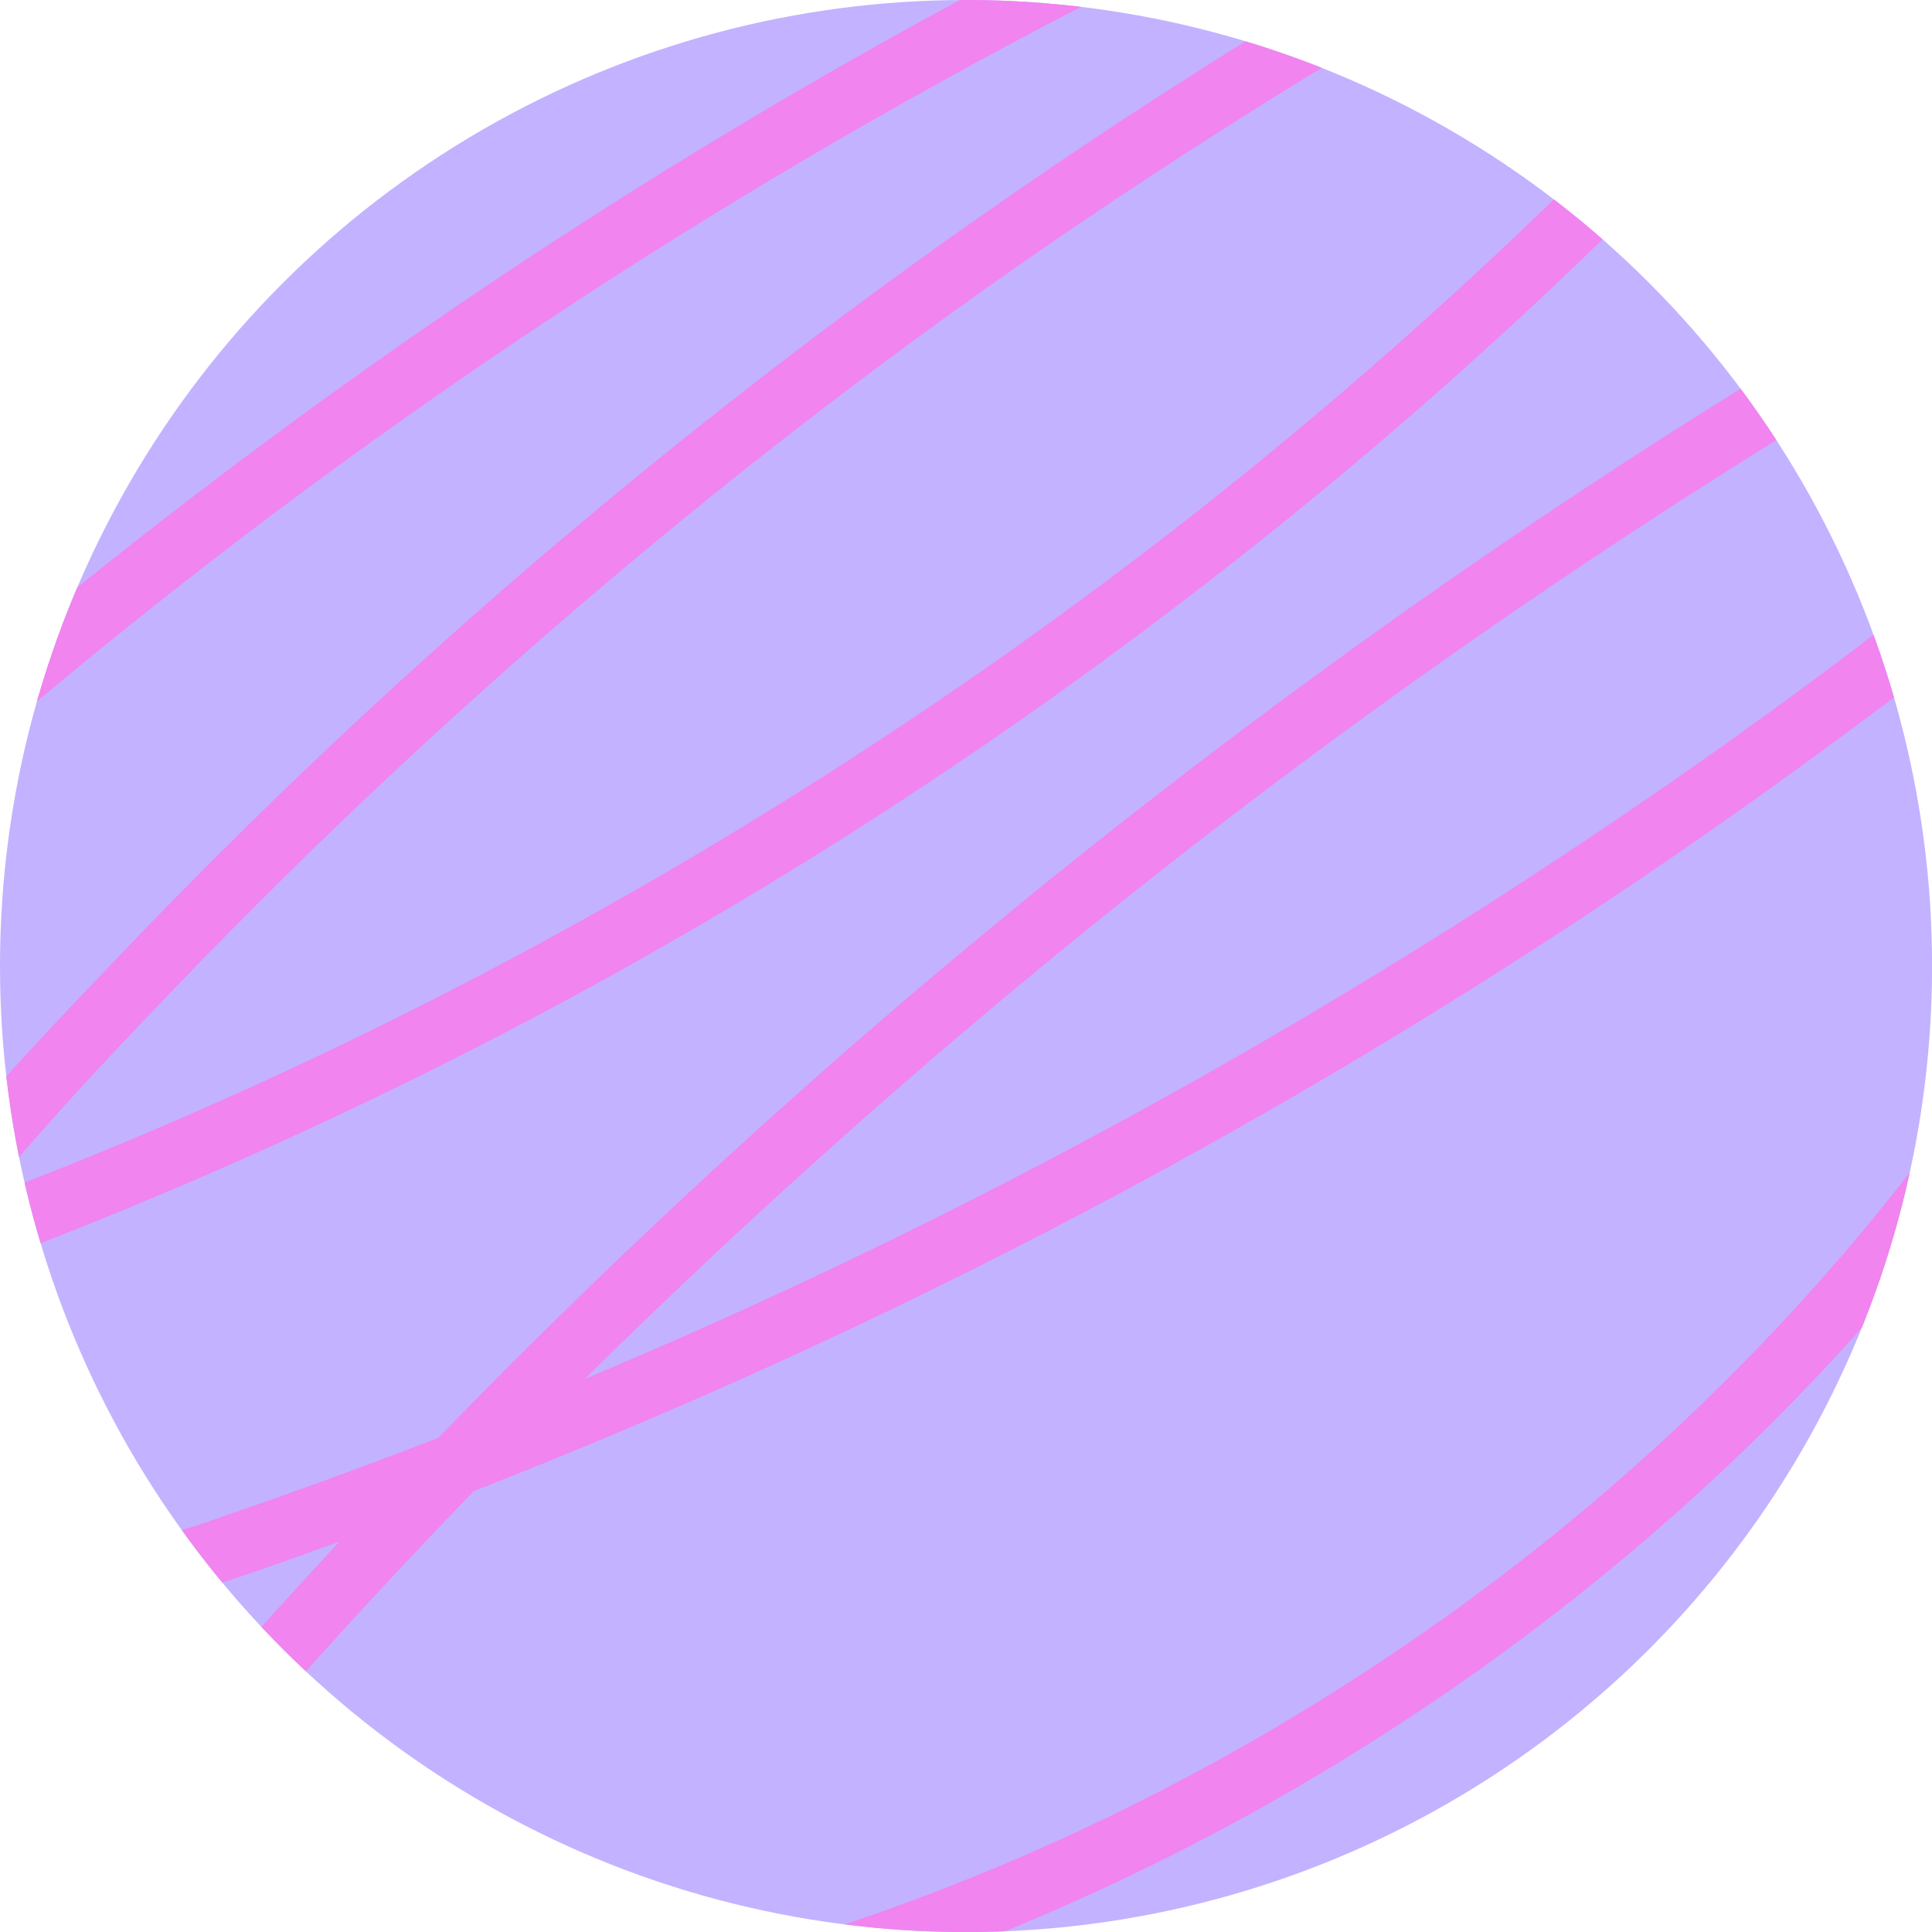 <?xml version="1.0" encoding="UTF-8"?>
<svg id="Layer_1" data-name="Layer 1" xmlns="http://www.w3.org/2000/svg" xmlns:xlink="http://www.w3.org/1999/xlink" viewBox="0 0 256.01 256.01">
  <defs>
    <style>
      .cls-1 {
        clip-path: url(#clippath);
      }

      .cls-2 {
        fill: none;
      }

      .cls-2, .cls-3, .cls-4 {
        stroke-width: 0px;
      }

      .cls-3 {
        fill: #f184ee;
      }

      .cls-4 {
        fill: #c3b2ff;
      }
    </style>
    <clipPath id="clippath">
      <circle class="cls-2" cx="128.01" cy="128.01" r="128.01"/>
    </clipPath>
  </defs>
  <circle class="cls-4" cx="128.01" cy="128.01" r="128.01"/>
  <g class="cls-1">
    <path class="cls-3" d="M211.46-39.05c-23.31,9.14-46.19,19.4-68.5,30.77C120.88,2.99,99.35,15.33,78.48,28.69s-41.33,27.93-60.93,43.34c-19.49,15.31-38.23,31.58-56.11,48.74-8.67,8.32-18.71,16.77-23.52,28.07-2.28,5.34-3.24,11.39-1.01,16.93s7.07,9.68,12.87,11.68c12.23,4.21,25.64-1.81,37.11-5.85,11.37-4,22.62-8.35,33.73-13.03,22.28-9.38,44.02-20.01,65.06-31.92s41.1-24.88,60.48-39.06c19.5-14.27,38.2-29.65,55.91-46.1,8.83-8.2,17.42-16.67,25.75-25.38,4.16-4.36,8.26-8.78,12.29-13.26,4.07-4.52,8.55-9.55,9.68-15.74s-.49-12.16-5.47-15.83c-5.56-4.1-12.79-2.23-18.55.32s-11.13,5.57-16.59,8.48c-5.52,2.93-11,5.93-16.44,9-21.68,12.22-42.76,25.51-63.14,39.81-20.49,14.38-40.3,29.76-59.29,46.07-18.89,16.21-36.98,33.35-54.17,51.35-8.63,9.03-17.45,18.13-25.08,28.04-7.16,9.29-12.88,20.38-12.06,32.43s7.05,21.8,18.29,25.63,23.58.26,34.26-3.39c24.38-8.34,48.35-17.91,71.8-28.6,23.32-10.63,46.11-22.4,68.27-35.26,22.16-12.86,43.69-26.81,64.48-41.79,10.55-7.6,20.99-15.42,31.09-23.62,9.95-8.08,19.45-16.96,26.41-27.81,6.57-10.24,10.77-22.32,10.27-34.59-.13-3.25-3.39-5.03-6.24-3.58-21.85,11.11-43.25,23.11-64.12,35.97s-41.22,26.57-60.97,41.09c-19.88,14.6-39.18,30-57.82,46.15-18.52,16.06-36.4,32.87-53.55,50.38-17.15,17.5-33.68,35.68-49.26,54.59-3.92,4.75-7.91,9.97-8.93,16.21-.93,5.71.31,12.16,4.94,16.04s11.17,4.39,17.21,4.29c5.55-.09,11.09-.35,16.63-.77,22.02-1.68,43.86-5.84,64.96-12.33s41.72-15.35,61.05-26.2c19.33-10.86,37.52-23.8,54.12-38.5,16.6-14.7,31.52-31.24,44.45-49.25,3.13-4.36,6.13-8.81,9-13.35s-4.31-8.69-7.16-4.19c-11.42,17.98-24.88,34.57-40.02,49.56-15.2,15.05-32.01,28.41-50.06,39.89s-37.11,21.02-57.07,28.44-41.17,12.88-62.5,15.86c-10.35,1.45-20.98,2.27-31.5,2.52-4.31.1-10.49.85-13.85-2.35-3.05-2.91-2.73-7.9-.95-11.77,2.42-5.28,6.7-9.67,10.41-14.06s7.76-9.09,11.71-13.58c7.96-9.05,16.11-17.94,24.43-26.66,16.51-17.3,33.7-33.93,51.53-49.86,17.79-15.9,36.2-31.11,55.2-45.53,19.05-14.45,38.66-28.15,58.79-41.05,20.13-12.9,40.77-24.99,61.87-36.24,5.18-2.76,10.4-5.48,15.64-8.14-2.08-1.19-4.16-2.39-6.24-3.58,1.01,24.93-18.25,43.75-36.23,58.12-19.24,15.38-39.4,29.65-60.09,43.02-20.9,13.5-42.45,26.01-64.55,37.46-21.87,11.33-44.27,21.65-67.12,30.84-11.45,4.6-23,8.93-34.66,12.98-9.75,3.39-21.1,7.75-31.41,5.22-9.62-2.36-14.24-11.02-14.3-20.24-.07-10.65,6.11-20.4,12.89-28.54,7.71-9.26,16.08-18.03,24.44-26.7,8.32-8.62,16.85-17.05,25.57-25.27,17.6-16.57,35.99-32.31,55.08-47.13s38.53-28.39,58.75-41.17c20.34-12.87,41.29-24.78,62.78-35.62,2.51-1.27,5.1-2.5,7.89-3.01,2.01-.37,4.1-.04,5.39,1.11s1.79,3.02,1.85,4.66c.08,2.33-.61,4.42-1.91,6.65-2.82,4.83-7.12,8.88-10.89,12.96-3.95,4.28-7.97,8.51-12.05,12.68-16.24,16.6-33.44,32.26-51.46,46.89-17.98,14.6-36.83,28.14-56.36,40.59s-39.87,23.86-60.73,34.05-42.02,19.04-63.77,26.7c-5.73,2.02-11.5,4.15-17.38,5.67-5.38,1.39-11.15,2.06-16.31-.2-3.89-1.7-6.86-5.3-7.06-9.4-.24-4.95,2.32-9.76,5.18-13.88,3.23-4.66,7.37-8.59,11.4-12.55,4.29-4.22,8.63-8.39,13.02-12.5,8.71-8.16,17.61-16.11,26.69-23.85,18.21-15.51,37.16-30.15,56.77-43.85,19.65-13.73,39.95-26.53,60.8-38.34,20.85-11.82,42.27-22.65,64.14-32.43,10.47-4.69,21.06-9.12,31.74-13.3,2.08-.82,3.53-2.78,2.9-5.1-.55-1.99-3-3.72-5.1-2.9h0Z"/>
  </g>
</svg>